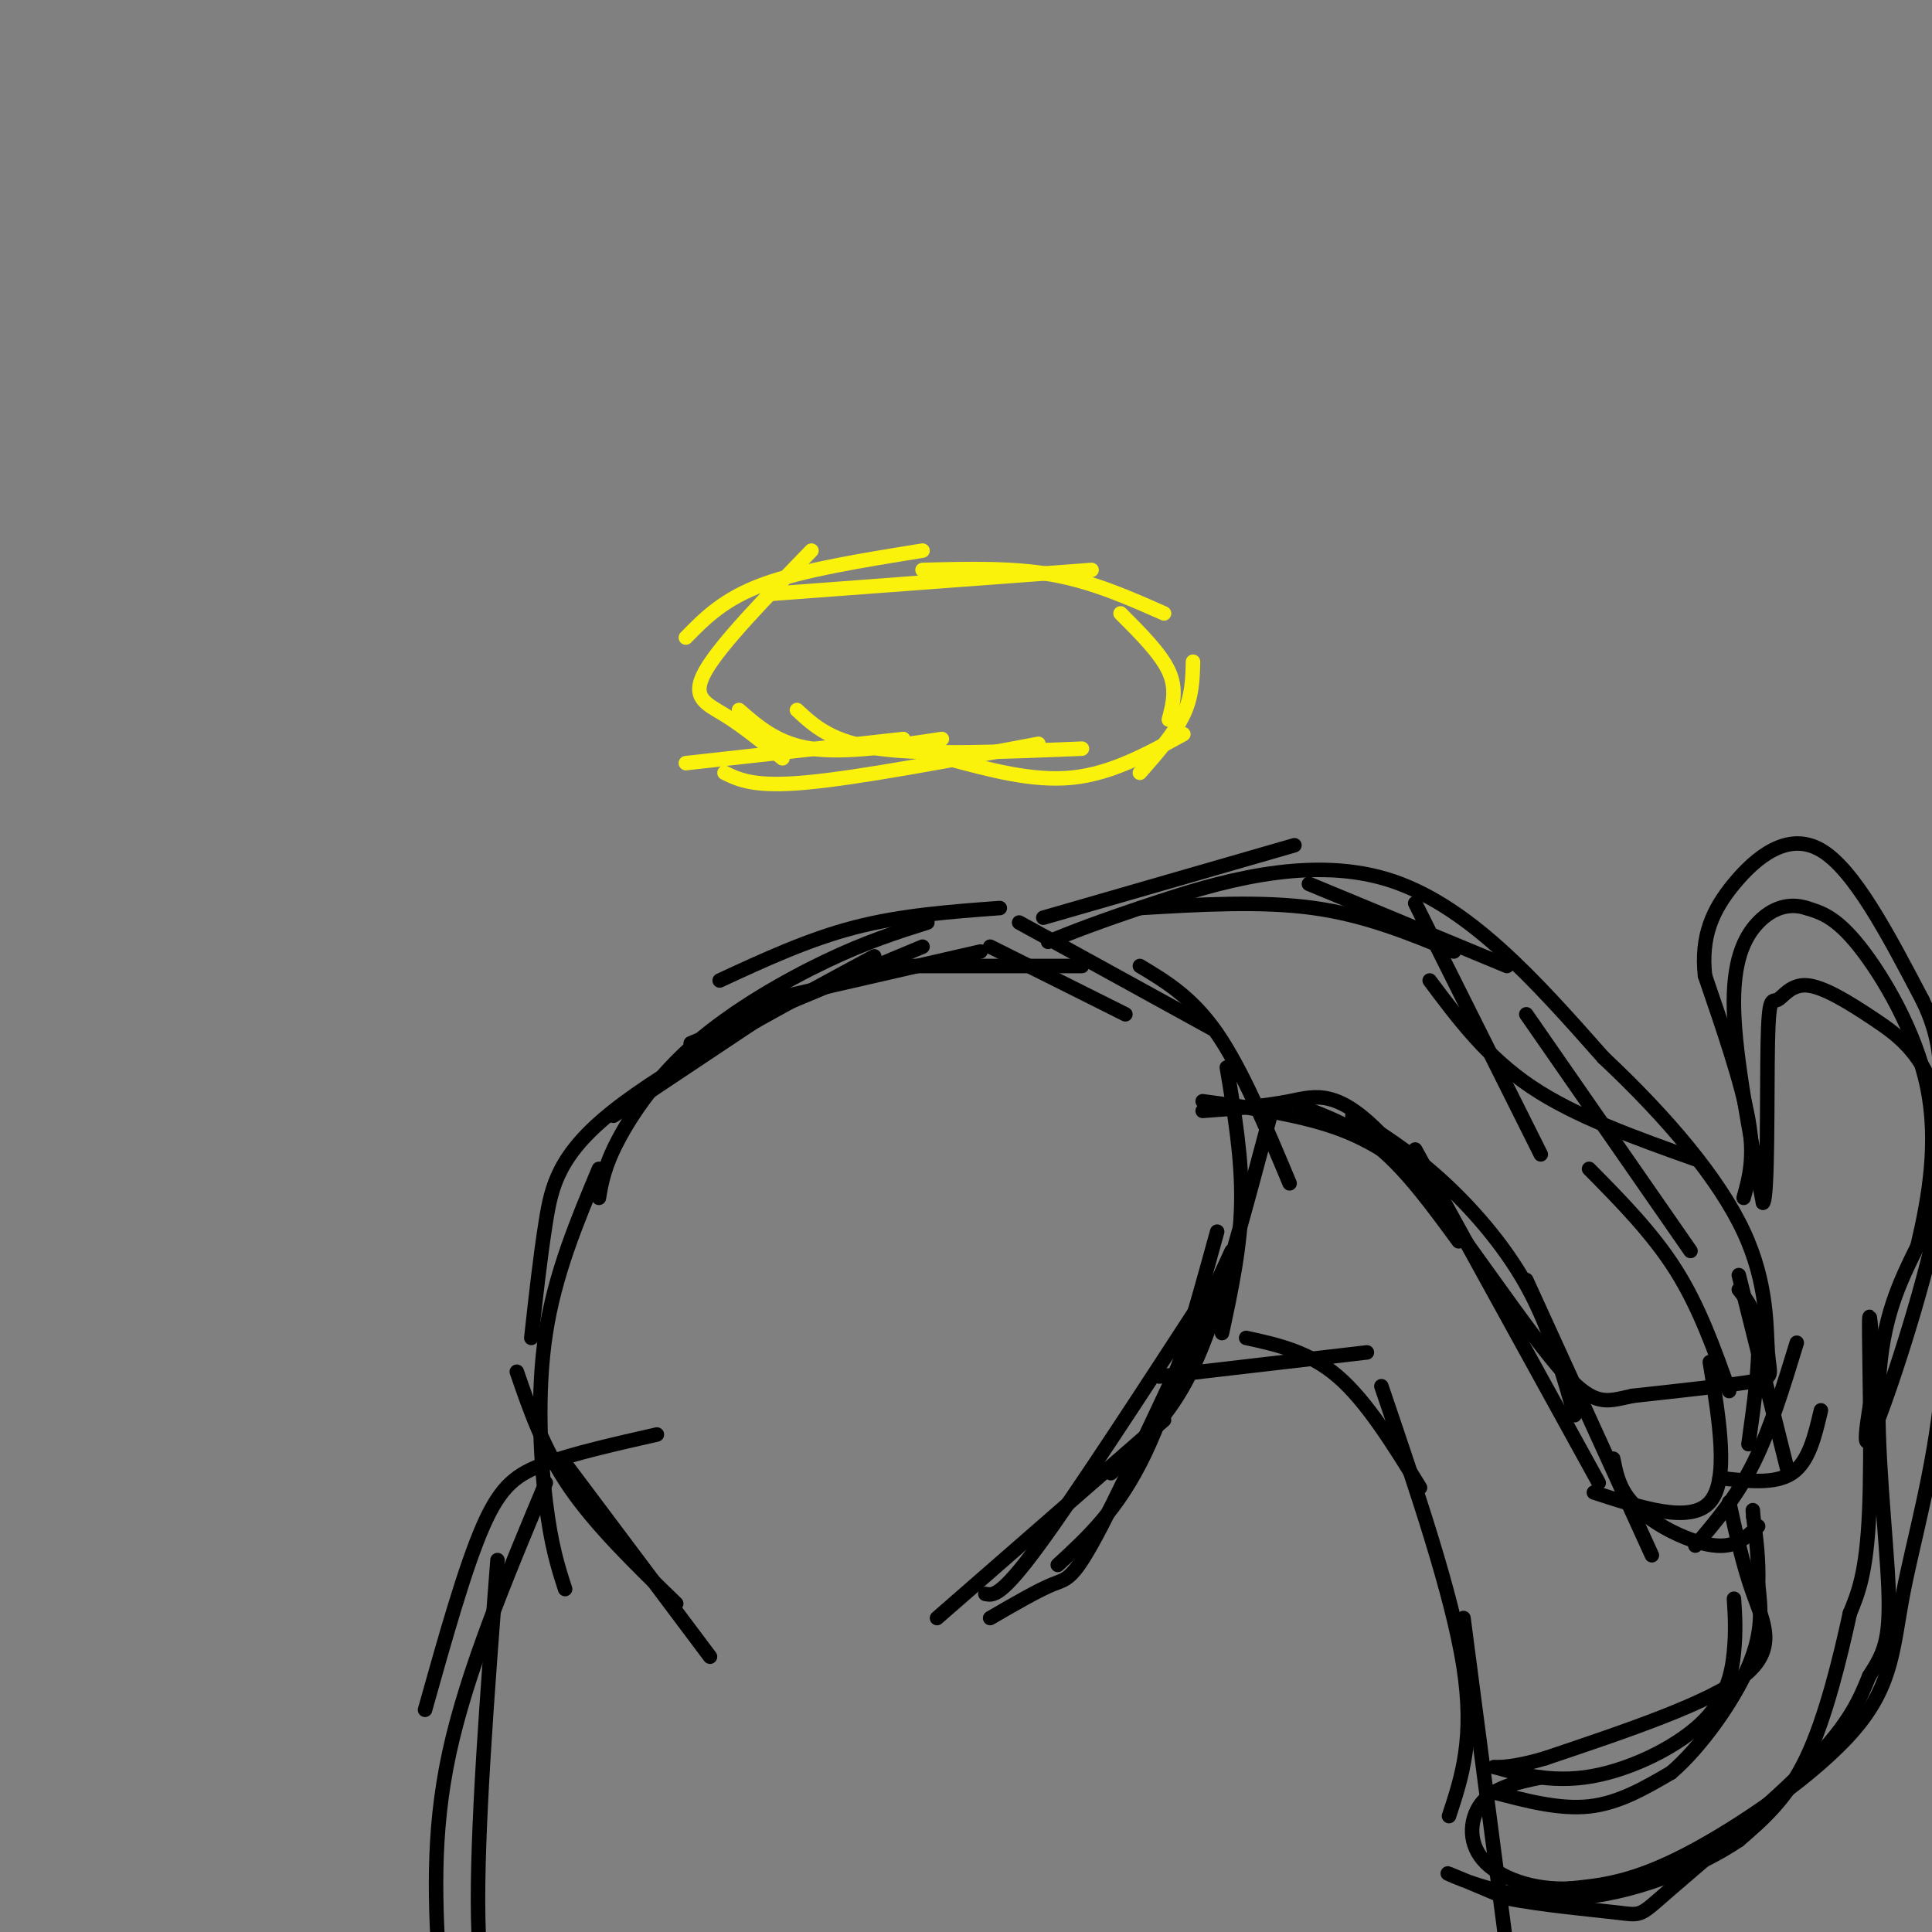 <svg viewBox='0 0 400 400' version='1.1' xmlns='http://www.w3.org/2000/svg' xmlns:xlink='http://www.w3.org/1999/xlink'><rect x="0" y="0" width="400" height="400" fill="#808080" stroke="none"/><g fill='none' stroke='#000000' stroke-width='3' stroke-linecap='round' stroke-linejoin='round'><path d='M207,188c-10.167,0.750 -20.333,1.500 -30,4c-9.667,2.500 -18.833,6.750 -28,11'/><path d='M192,191c-6.274,1.982 -12.548,3.964 -21,8c-8.452,4.036 -19.083,10.125 -27,17c-7.917,6.875 -13.119,14.536 -16,20c-2.881,5.464 -3.440,8.732 -4,12'/><path d='M181,198c-21.311,11.489 -42.622,22.978 -54,32c-11.378,9.022 -12.822,15.578 -14,23c-1.178,7.422 -2.089,15.711 -3,24'/><path d='M124,242c-4.556,10.867 -9.111,21.733 -11,34c-1.889,12.267 -1.111,25.933 0,35c1.111,9.067 2.556,13.533 4,18'/><path d='M107,284c2.750,8.000 5.500,16.000 11,24c5.500,8.000 13.750,16.000 22,24'/><path d='M117,303c0.000,0.000 30.000,40.000 30,40'/><path d='M127,231c0.000,0.000 30.000,-20.000 30,-20'/><path d='M143,216c0.000,0.000 48.000,-20.000 48,-20'/><path d='M155,208c0.000,0.000 48.000,-11.000 48,-11'/><path d='M185,200c0.000,0.000 39.000,0.000 39,0'/><path d='M205,196c0.000,0.000 28.000,14.000 28,14'/><path d='M211,191c0.000,0.000 40.000,22.000 40,22'/><path d='M236,200c5.417,3.250 10.833,6.500 16,14c5.167,7.500 10.083,19.250 15,31'/><path d='M254,221c1.583,9.417 3.167,18.833 3,28c-0.167,9.167 -2.083,18.083 -4,27'/><path d='M263,231c-4.200,15.778 -8.400,31.556 -12,42c-3.600,10.444 -6.600,15.556 -10,20c-3.400,4.444 -7.200,8.222 -11,12'/><path d='M251,266c-14.083,21.667 -28.167,43.333 -36,54c-7.833,10.667 -9.417,10.333 -11,10'/><path d='M252,255c-4.750,17.250 -9.500,34.500 -15,46c-5.500,11.500 -11.750,17.250 -18,23'/><path d='M255,259c-10.578,22.889 -21.156,45.778 -27,57c-5.844,11.222 -6.956,10.778 -10,12c-3.044,1.222 -8.022,4.111 -13,7'/><path d='M241,294c0.000,0.000 -47.000,41.000 -47,41'/><path d='M240,285c0.000,0.000 43.000,-5.000 43,-5'/><path d='M258,277c6.500,1.417 13.000,2.833 19,8c6.000,5.167 11.500,14.083 17,23'/><path d='M286,287c7.333,21.583 14.667,43.167 17,58c2.333,14.833 -0.333,22.917 -3,31'/><path d='M303,335c0.000,0.000 14.000,107.000 14,107'/><path d='M136,297c-8.533,1.933 -17.067,3.867 -23,6c-5.933,2.133 -9.267,4.467 -13,13c-3.733,8.533 -7.867,23.267 -12,38'/><path d='M113,307c-8.167,19.500 -16.333,39.000 -20,56c-3.667,17.000 -2.833,31.500 -2,46'/><path d='M103,323c-2.167,28.250 -4.333,56.500 -4,74c0.333,17.500 3.167,24.250 6,31'/></g>
<g fill='none' stroke='#FBF20B' stroke-width='3' stroke-linecap='round' stroke-linejoin='round'><path d='M142,158c0.000,0.000 45.000,-5.000 45,-5'/><path d='M150,160c3.083,1.500 6.167,3.000 17,2c10.833,-1.000 29.417,-4.500 48,-8'/><path d='M165,147c3.583,3.333 7.167,6.667 17,8c9.833,1.333 25.917,0.667 42,0'/><path d='M196,157c8.917,2.417 17.833,4.833 26,4c8.167,-0.833 15.583,-4.917 23,-9'/><path d='M236,160c3.583,-4.083 7.167,-8.167 9,-12c1.833,-3.833 1.917,-7.417 2,-11'/><path d='M242,149c0.833,-3.167 1.667,-6.333 0,-10c-1.667,-3.667 -5.833,-7.833 -10,-12'/><path d='M241,127c-7.333,-3.250 -14.667,-6.500 -23,-8c-8.333,-1.500 -17.667,-1.250 -27,-1'/><path d='M226,118c0.000,0.000 -67.000,5.000 -67,5'/><path d='M191,114c-12.417,2.000 -24.833,4.000 -33,7c-8.167,3.000 -12.083,7.000 -16,11'/><path d='M168,114c-9.467,9.756 -18.933,19.511 -22,25c-3.067,5.489 0.267,6.711 4,9c3.733,2.289 7.867,5.644 12,9'/><path d='M153,147c4.000,3.500 8.000,7.000 15,8c7.000,1.000 17.000,-0.500 27,-2'/></g>
<g fill='none' stroke='#000000' stroke-width='3' stroke-linecap='round' stroke-linejoin='round'><path d='M249,228c10.417,1.417 20.833,2.833 29,6c8.167,3.167 14.083,8.083 20,13'/><path d='M269,229c5.750,2.167 11.500,4.333 17,9c5.500,4.667 10.750,11.833 16,19'/><path d='M280,231c5.822,3.644 11.644,7.289 18,13c6.356,5.711 13.244,13.489 18,22c4.756,8.511 7.378,17.756 10,27'/><path d='M293,238c0.000,0.000 38.000,69.000 38,69'/><path d='M316,265c0.000,0.000 26.000,57.000 26,57'/><path d='M334,302c0.536,2.702 1.071,5.405 3,8c1.929,2.595 5.250,5.083 9,7c3.750,1.917 7.929,3.262 11,3c3.071,-0.262 5.036,-2.131 7,-4'/><path d='M356,306c5.750,0.667 11.500,1.333 15,-1c3.500,-2.333 4.750,-7.667 6,-13'/><path d='M351,320c4.250,-5.000 8.500,-10.000 12,-17c3.500,-7.000 6.250,-16.000 9,-25'/><path d='M370,304c0.000,0.000 -10.000,-40.000 -10,-40'/><path d='M330,309c10.000,3.250 20.000,6.500 24,2c4.000,-4.500 2.000,-16.750 0,-29'/><path d='M362,299c1.167,-8.333 2.333,-16.667 2,-22c-0.333,-5.333 -2.167,-7.667 -4,-10'/><path d='M358,288c-3.083,-8.667 -6.167,-17.333 -11,-25c-4.833,-7.667 -11.417,-14.333 -18,-21'/><path d='M350,259c0.000,0.000 -34.000,-49.000 -34,-49'/><path d='M351,240c-12.417,-4.417 -24.833,-8.833 -34,-15c-9.167,-6.167 -15.083,-14.083 -21,-22'/><path d='M319,239c0.000,0.000 -26.000,-52.000 -26,-52'/><path d='M312,200c0.000,0.000 -41.000,-17.000 -41,-17'/><path d='M301,197c-9.083,-3.750 -18.167,-7.500 -29,-9c-10.833,-1.500 -23.417,-0.750 -36,0'/><path d='M268,175c0.000,0.000 -52.000,15.000 -52,15'/><path d='M217,195c4.956,-2.000 9.911,-4.000 22,-8c12.089,-4.000 31.311,-10.000 48,-5c16.689,5.000 30.844,21.000 45,37'/><path d='M332,219c13.258,12.448 23.904,25.069 29,36c5.096,10.931 4.641,20.174 5,25c0.359,4.826 1.531,5.236 -3,6c-4.531,0.764 -14.766,1.882 -25,3'/><path d='M338,289c-5.919,1.246 -8.215,2.860 -17,-8c-8.785,-10.860 -24.057,-34.193 -34,-45c-9.943,-10.807 -14.555,-9.088 -20,-8c-5.445,1.088 -11.722,1.544 -18,2'/><path d='M309,371c6.917,1.833 13.833,3.667 20,3c6.167,-0.667 11.583,-3.833 17,-7'/><path d='M346,367c6.111,-5.222 12.889,-14.778 16,-22c3.111,-7.222 2.556,-12.111 2,-17'/><path d='M364,328c0.167,-5.167 -0.417,-9.583 -1,-14'/><path d='M363,314c-0.167,-2.333 -0.083,-1.167 0,0'/><path d='M358,311c1.422,6.511 2.844,13.022 5,19c2.156,5.978 5.044,11.422 -2,17c-7.044,5.578 -24.022,11.289 -41,17'/><path d='M320,364c-9.340,2.838 -12.191,1.432 -10,2c2.191,0.568 9.422,3.111 18,2c8.578,-1.111 18.502,-5.876 24,-11c5.498,-5.124 6.571,-10.607 7,-15c0.429,-4.393 0.215,-7.697 0,-11'/><path d='M361,248c1.167,-4.167 2.333,-8.333 1,-16c-1.333,-7.667 -5.167,-18.833 -9,-30'/><path d='M353,202c-0.857,-8.155 1.500,-13.542 6,-19c4.500,-5.458 11.143,-10.988 18,-7c6.857,3.988 13.929,17.494 21,31'/><path d='M398,207c4.008,8.180 3.528,13.131 4,19c0.472,5.869 1.896,12.657 -1,27c-2.896,14.343 -10.113,36.241 -13,43c-2.887,6.759 -1.443,-1.620 0,-10'/><path d='M388,286c-0.274,-6.333 -0.958,-17.167 -1,-12c-0.042,5.167 0.560,26.333 0,39c-0.560,12.667 -2.280,16.833 -4,21'/><path d='M383,334c-2.000,9.178 -5.000,21.622 -9,30c-4.000,8.378 -9.000,12.689 -14,17'/><path d='M360,381c-8.452,5.702 -22.583,11.458 -35,12c-12.417,0.542 -23.119,-4.131 -25,-5c-1.881,-0.869 5.060,2.065 12,5'/><path d='M312,393c6.823,1.399 17.880,2.396 23,3c5.120,0.604 4.301,0.817 11,-5c6.699,-5.817 20.914,-17.662 29,-26c8.086,-8.338 10.043,-13.169 12,-18'/><path d='M387,347c2.976,-4.631 4.417,-7.208 4,-18c-0.417,-10.792 -2.690,-29.798 -2,-43c0.690,-13.202 4.345,-20.601 8,-28'/><path d='M397,258c2.393,-10.167 4.375,-21.583 2,-33c-2.375,-11.417 -9.107,-22.833 -14,-29c-4.893,-6.167 -7.946,-7.083 -11,-8'/><path d='M374,188c-3.595,-1.155 -7.083,-0.042 -10,3c-2.917,3.042 -5.262,8.012 -5,18c0.262,9.988 3.131,24.994 6,40'/><path d='M365,249c1.086,-0.808 0.801,-22.829 1,-33c0.199,-10.171 0.882,-8.493 2,-9c1.118,-0.507 2.671,-3.198 6,-3c3.329,0.198 8.435,3.284 14,7c5.565,3.716 11.590,8.062 14,21c2.410,12.938 1.205,34.469 0,56'/><path d='M402,288c-1.687,16.871 -5.906,31.048 -8,42c-2.094,10.952 -2.064,18.679 -10,28c-7.936,9.321 -23.839,20.234 -35,26c-11.161,5.766 -17.581,6.383 -24,7'/><path d='M325,391c-7.643,0.381 -14.750,-2.167 -18,-6c-3.250,-3.833 -2.643,-8.952 0,-12c2.643,-3.048 7.321,-4.024 12,-5'/></g>
</svg>